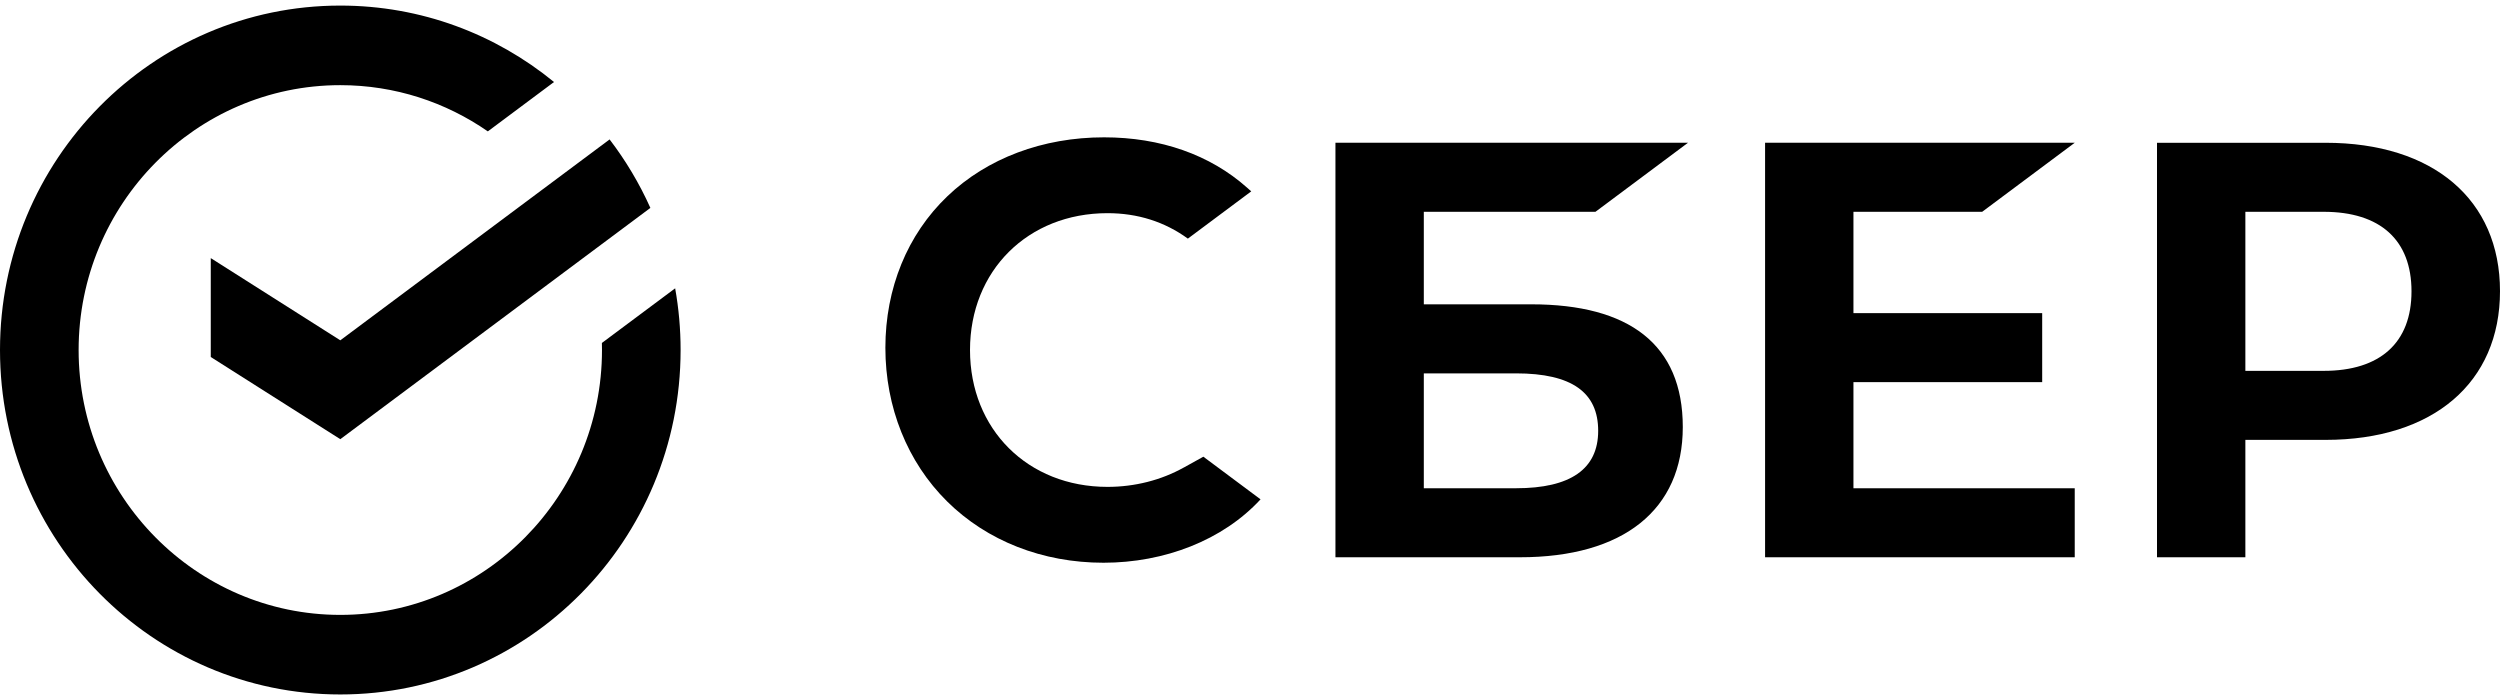 <svg width="225" height="63" viewBox="0 0 225 63" fill="none" xmlns="http://www.w3.org/2000/svg">
<path d="M30.627 30.628L18.969 23.23V32.13L30.627 39.527L58.534 18.711C57.547 16.508 56.311 14.442 54.864 12.548L30.627 30.628Z" fill="black"/>
<path d="M61.254 31.502C61.254 29.606 61.086 27.75 60.764 25.949L54.17 30.866C54.177 31.077 54.179 31.289 54.179 31.502C54.179 44.646 43.613 55.34 30.627 55.34C17.641 55.34 7.076 44.646 7.076 31.502C7.076 18.358 17.641 7.664 30.627 7.664C35.548 7.664 40.123 9.2 43.905 11.824L49.861 7.381C44.604 3.079 37.913 0.502 30.627 0.502C13.711 0.502 0 14.38 0 31.502C0 48.624 13.711 62.502 30.627 62.502C47.543 62.502 61.254 48.624 61.254 31.502Z" fill="black"/>
<path d="M178.398 19.06L186.726 12.848H158.857V50.156H186.726V43.944H166.81V34.392H183.797V28.181H166.81V19.06H178.398Z" fill="black"/>
<path d="M137.821 27.391H128.143V19.06H143.593L151.919 12.848H120.19V50.154H136.795C146.109 50.154 151.451 45.883 151.451 38.434C151.451 30.985 146.611 27.389 137.821 27.389V27.391ZM136.437 43.944H128.143V33.603H136.437C141.485 33.603 143.836 35.332 143.836 38.772C143.836 42.213 141.348 43.942 136.437 43.942V43.944Z" fill="black"/>
<path d="M209.302 12.85H194.13V50.156H202.083V39.589H209.302C218.984 39.589 225 34.436 225 26.201C225 17.966 218.984 12.85 209.302 12.85ZM209.132 33.377H202.083V19.062H209.132C214.228 19.062 217.035 21.604 217.035 26.219C217.035 30.835 214.228 33.377 209.132 33.377Z" fill="black"/>
<path d="M106.539 42.077C104.5 43.216 102.125 43.819 99.674 43.819C92.504 43.819 87.301 38.639 87.301 31.502C87.301 24.365 92.505 19.185 99.674 19.185C102.386 19.185 104.818 19.956 106.908 21.476L112.611 17.222L112.234 16.887C108.904 13.925 104.454 12.36 99.366 12.36C93.847 12.36 88.837 14.243 85.262 17.665C81.664 21.105 79.684 25.947 79.684 31.297C79.684 36.647 81.658 41.585 85.242 45.13C88.837 48.687 93.835 50.646 99.316 50.646C104.796 50.646 110.056 48.624 113.449 44.941C110.83 42.988 108.302 41.103 108.302 41.103L106.541 42.079L106.539 42.077Z" fill="black"/>
</svg>
